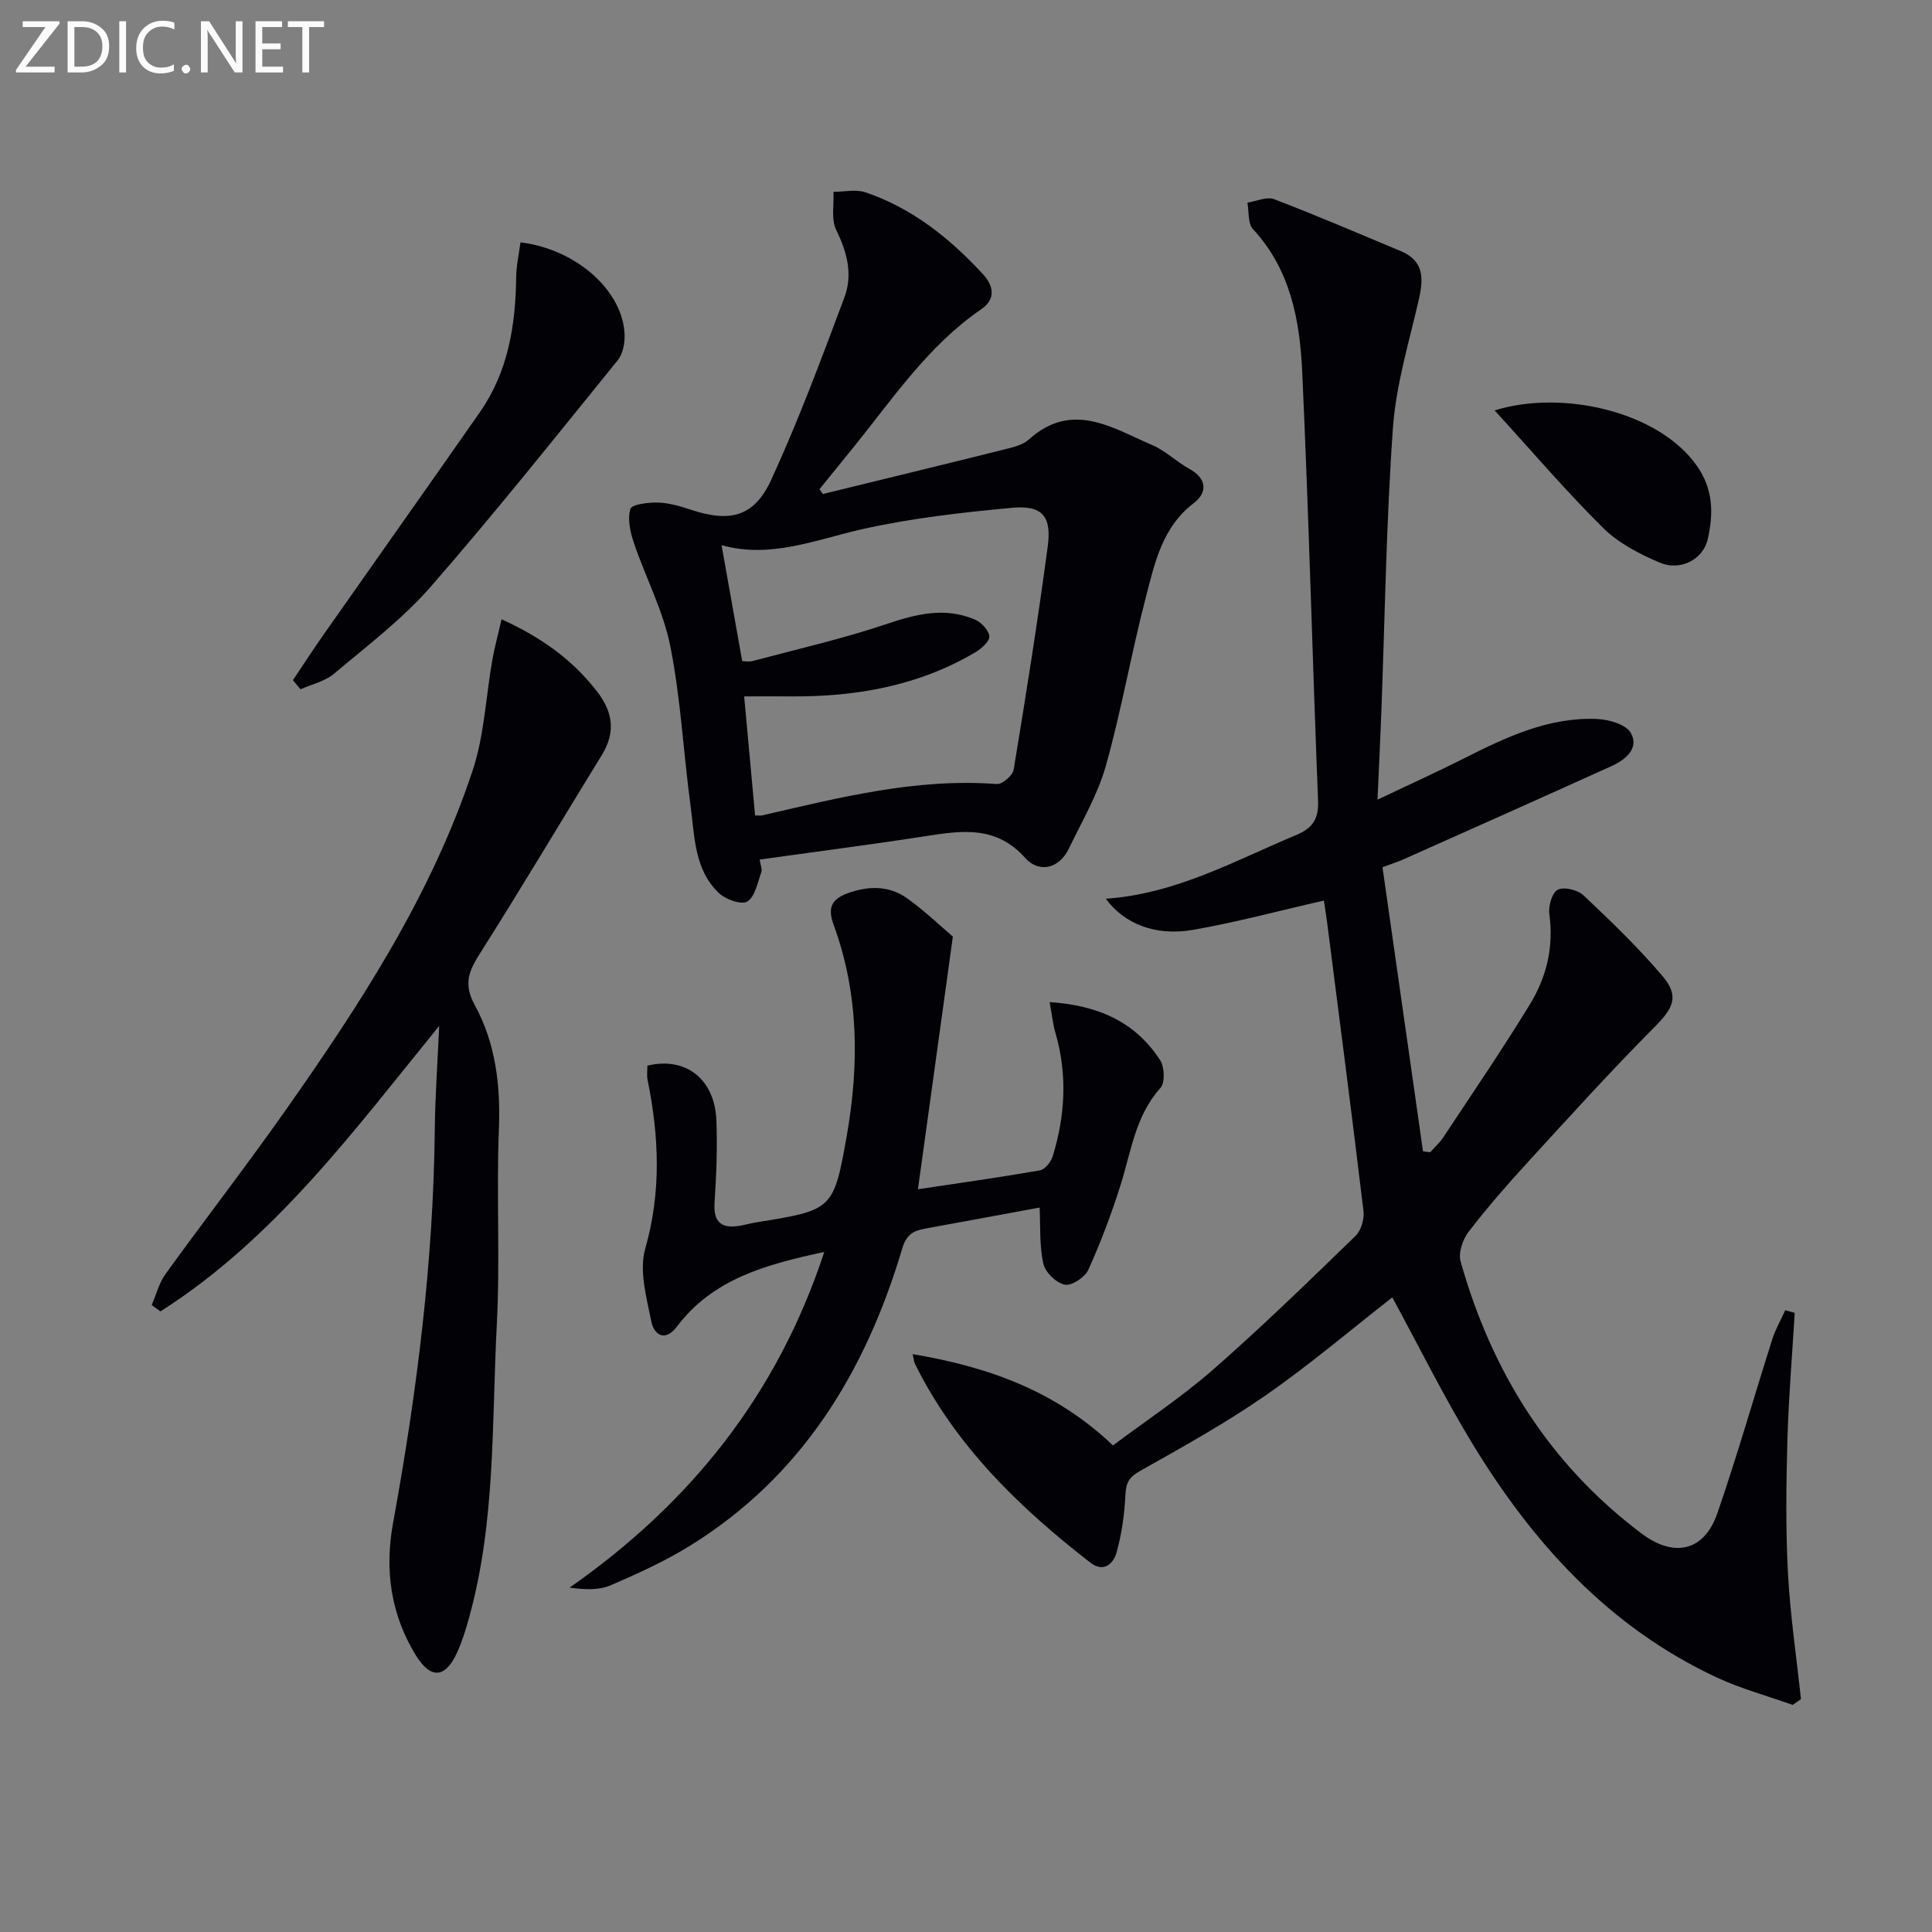 <svg enable-background="new 0 0 400 400" viewBox="0 0 400 400" xmlns="http://www.w3.org/2000/svg"><rect x="0" y="0" width="400" height="400" fill="#808080" stroke="none"/><path d="m371.58 271.81c-.53 8.79-1.27 17.57-1.52 26.37-.25 9.12-.37 18.27.11 27.37.46 8.77 1.77 17.49 2.7 26.24-.57.4-1.14.79-1.72 1.19-5.22-1.86-10.63-3.32-15.63-5.64-22.41-10.42-38.23-27.93-50.78-48.62-5.93-9.77-11.01-20.06-16.48-30.11-8.54 6.66-17.04 13.91-26.17 20.25-8.3 5.76-17.19 10.69-26.01 15.66-2.23 1.26-2.95 2.37-3.07 4.88-.19 4.06-.76 8.19-1.86 12.1-.62 2.19-2.63 4.18-5.4 2.03-14.72-11.43-27.94-24.2-36.34-41.21-.2-.41-.22-.92-.45-1.96 15.44 2.61 29.43 7.45 41.47 18.9 6.79-5.09 14.15-9.94 20.73-15.7 10.14-8.87 19.8-18.29 29.48-27.67 1.16-1.12 1.85-3.47 1.66-5.12-2.39-19.94-4.98-39.85-7.53-59.76-.23-1.79-.53-3.58-.68-4.56-9.16 2.09-18.03 4.48-27.04 6.06-7.79 1.36-14.26-1.21-18.11-6.44 14.49-.98 26.68-7.86 39.43-13.19 3.42-1.43 4.67-3.34 4.52-7.1-1.17-29.59-1.92-59.2-3.28-88.78-.49-10.66-2.41-21.16-10.2-29.57-1.09-1.17-.8-3.62-1.15-5.48 1.86-.28 4-1.29 5.53-.71 8.83 3.38 17.52 7.11 26.25 10.76 4.77 1.99 4.71 5.65 3.72 9.98-2.02 8.83-4.73 17.66-5.37 26.62-1.39 19.57-1.66 39.22-2.4 58.84-.21 5.59-.48 11.18-.79 18.12 6.76-3.21 12.43-5.78 17.98-8.58 8.66-4.37 17.41-8.52 27.39-8.13 2.48.1 6.09 1.13 7.08 2.9 1.78 3.19-1.11 5.55-3.98 6.85-14.36 6.51-28.76 12.92-43.15 19.34-1.05.47-2.15.81-4.29 1.61 2.79 19.57 5.59 39.2 8.39 58.83.49.06.98.12 1.48.19.92-1.04 1.99-1.98 2.74-3.13 6.04-9.14 12.23-18.2 17.94-27.55 3.43-5.62 4.94-11.88 3.99-18.66-.23-1.65.59-4.46 1.76-5.03 1.31-.65 4.13.05 5.33 1.18 5.66 5.34 11.3 10.77 16.33 16.69 3.58 4.21 2.24 6.66-1.65 10.58-9 9.05-17.58 18.53-26.21 27.95-4.27 4.66-8.44 9.44-12.29 14.45-1.21 1.58-2.14 4.34-1.64 6.12 6.41 22.77 18.36 41.95 37.45 56.32 6.77 5.1 12.99 3.67 15.7-4.16 4.12-11.9 7.56-24.03 11.38-36.04.66-2.08 1.78-4.02 2.69-6.02.65.19 1.3.36 1.96.54z" fill="#010106"/><path d="m170.36 102.28c12.53-3.07 25.07-6.1 37.59-9.23 1.75-.44 3.77-.89 5.04-2.04 9.01-8.11 17.33-2.39 25.67 1.19 2.7 1.16 4.91 3.41 7.53 4.84 3.76 2.05 3.8 4.96.97 7.12-6.57 5.01-8.08 12.42-9.94 19.55-3.01 11.54-5.03 23.34-8.26 34.82-1.68 5.97-4.95 11.51-7.67 17.17-2.09 4.34-6.3 4.98-8.99 1.97-5.99-6.72-12.96-5.75-20.43-4.59-11.41 1.77-22.87 3.24-34.59 4.88.16 1.1.57 2 .33 2.66-.78 2.15-1.29 5.02-2.89 6.03-1.18.74-4.47-.42-5.87-1.75-5.12-4.84-5.01-11.69-5.87-18.03-1.49-11.01-2.03-22.18-4.19-33.04-1.46-7.36-5.13-14.27-7.56-21.46-.75-2.22-1.34-4.9-.72-6.99.28-.96 3.69-1.38 5.66-1.33 2.27.06 4.57.72 6.75 1.45 8.19 2.72 13.19 1.58 16.76-6.17 5.66-12.31 10.39-25.07 15.15-37.77 1.76-4.69.57-9.34-1.7-13.94-1.08-2.19-.43-5.24-.57-7.9 2.22 0 4.64-.58 6.63.1 9.68 3.28 17.44 9.51 24.29 16.91 2.21 2.39 2.78 5.17-.31 7.28-10.94 7.5-18.21 18.36-26.34 28.44-2.38 2.95-4.77 5.89-7.16 8.83.21.32.45.66.69 1zm-14.03 66.55c.8 0 1.15.06 1.46-.01 16-3.69 31.93-7.76 48.62-6.49 1.12.08 3.26-1.79 3.46-2.99 2.54-15.36 4.99-30.75 7.05-46.18.85-6.36-1.16-8.61-7.47-8.02-10.38.97-20.83 2.15-30.98 4.43-9.66 2.18-18.95 6.14-29.08 3.3 1.45 8.13 2.83 15.89 4.28 24.02.58 0 1.42.17 2.15-.03 9.26-2.47 18.64-4.6 27.7-7.65 6.2-2.09 12.13-3.58 18.33-.93 1.32.56 2.87 2.21 2.98 3.46.09 1.03-1.63 2.56-2.88 3.3-11.8 6.97-24.75 9.25-38.26 9.14-3.1-.03-6.19 0-9.62 0 .8 8.65 1.52 16.55 2.26 24.65z" fill="#010106"/><path d="m90.93 212.4c-17.68 21.72-34.03 44.04-57.71 59.11-.6-.44-1.21-.87-1.81-1.31.93-2.15 1.51-4.55 2.84-6.4 8.28-11.46 16.95-22.65 25.08-34.22 15.42-21.94 30.04-44.42 38.54-70.1 2.41-7.28 2.72-15.25 4.07-22.89.47-2.63 1.18-5.22 1.91-8.37 8.41 3.83 14.71 8.44 19.73 14.9 3.34 4.3 3.92 8.48 1.03 13.19-8.36 13.59-16.52 27.31-25.05 40.79-2.34 3.71-3.79 6.4-1.25 11.03 4.28 7.81 5.34 16.54 4.98 25.59-.53 13.48.27 27.01-.43 40.48-1.06 20.36-.21 40.95-5.79 60.89-.67 2.4-1.41 4.81-2.44 7.06-2.4 5.29-5.42 5.6-8.52.58-5.19-8.41-6.51-17.65-4.74-27.35 4.93-27.01 8.38-54.18 8.65-81.69.09-7.09.6-14.19.91-21.29z" fill="#010106"/><path d="m215.24 250.01c-7.88 1.45-15.85 2.94-23.82 4.38-2.42.44-3.79 1.31-4.63 4.13-7.59 25.47-20.74 47.14-43.89 61.48-5.2 3.22-10.84 5.79-16.47 8.22-2.39 1.03-5.27.92-8.49.48 25-17.51 42.98-39.89 52.72-69.5-12.1 2.6-23.03 5.56-30.5 15.44-2.48 3.28-4.75 1.74-5.31-1.06-1-4.95-2.56-10.51-1.26-15.06 3.37-11.79 2.85-23.28.48-34.98-.19-.94-.03-1.96-.03-2.91 7.89-1.91 13.95 2.75 14.28 11.33.22 5.65 0 11.33-.38 16.97-.31 4.53 1.81 5.54 5.68 4.77.98-.19 1.94-.46 2.93-.62 15.77-2.55 16.04-2.5 18.75-17.85 2.59-14.72 2.55-29.46-2.7-43.74-1.27-3.46-.51-5.29 2.85-6.53 4.34-1.59 8.61-1.65 12.38 1.04 3.61 2.58 6.84 5.69 9.45 7.91-2.49 17.99-4.82 34.91-7.23 52.31 8.28-1.24 16.78-2.43 25.22-3.9 1.06-.18 2.32-1.74 2.68-2.91 2.59-8.43 3.07-16.96.57-25.55-.53-1.84-.73-3.79-1.21-6.39 10.01.67 17.73 4.07 22.88 12.02.92 1.42 1.04 4.68.07 5.76-5.21 5.78-6.06 13.14-8.25 20.07-1.89 5.99-4.11 11.9-6.7 17.61-.7 1.54-3.48 3.35-4.88 3.05-1.77-.38-4.03-2.58-4.42-4.36-.83-3.78-.58-7.8-.77-11.61z" fill="#010106"/><path d="m60.64 140.83c2.12-3.16 4.19-6.36 6.38-9.48 10.77-15.36 21.63-30.66 32.36-46.05 5.84-8.38 7.37-17.97 7.49-27.94.03-2.4.58-4.79.89-7.18 11.72 1.42 21.41 10.24 21.56 19.34.03 1.7-.4 3.8-1.42 5.06-12.78 15.75-25.41 31.64-38.74 46.91-5.86 6.71-13.14 12.21-20 17.99-1.88 1.59-4.6 2.18-6.94 3.23-.53-.63-1.06-1.26-1.58-1.88z" fill="#010106"/><path d="m309.45 84.97c13.97-4.35 33.92.18 41.86 11.46 3.47 4.92 3.43 9.97 2.27 15.17-.95 4.24-5.67 6.68-9.9 4.9-4.2-1.77-8.56-4.03-11.75-7.18-7.61-7.52-14.57-15.69-22.48-24.35z" fill="#010106"/><g fill="#fafbfa"><path d="m12.4 4.8-7.1 9h6v1.2h-8v-.5l6.1-8.9h-4.7v-1.2h7.6v.4z"/><path d="m14 14v-9.6h3c1.6 0 2.9.5 4 1.4s1.6 2.2 1.6 3.8-.5 3-1.6 3.9-2.4 1.5-4 1.5h-3zm1.4-8.4v8.2h1.6c1.3 0 2.4-.4 3.1-1.1s1.1-1.8 1.1-3.1-.4-2.3-1.2-3-1.8-1-3.1-1z"/><path d="m26.1 4.4v10.6h-1.4v-10.6z"/><path d="m36.1 14.6c-.8.4-1.8.6-2.9.6-1.5 0-2.7-.5-3.6-1.4s-1.4-2.2-1.4-3.8c0-1.7.5-3.1 1.5-4.1s2.3-1.6 3.9-1.6c1 0 1.8.1 2.5.4v1.4c-.8-.4-1.6-.6-2.5-.6-1.2 0-2.1.4-2.9 1.2s-1.1 1.8-1.1 3.2c0 1.3.3 2.3 1 3s1.6 1.1 2.7 1.1c1 0 2-.2 2.7-.7v1.3z"/><path d="m37.6 14.3c0-.2.1-.5.3-.6s.4-.3.6-.3c.3 0 .5.1.6.3s.3.4.3.6-.1.4-.3.6-.4.3-.6.3c-.3 0-.5-.1-.6-.3s-.3-.4-.3-.6z"/><path d="m50.2 15h-1.6l-5.3-8.2c-.2-.2-.3-.5-.4-.7 0 .2.1.7.1 1.5v7.4h-1.4v-10.6h1.7l5.2 8.1c.2.4.4.6.4.7 0-.3-.1-.8-.1-1.5v-7.3h1.4z"/><path d="m58.6 15h-5.7v-10.6h5.5v1.2h-4.1v3.4h3.8v1.2h-3.8v3.6h4.3z"/><path d="m67.1 5.6h-3.1v9.4h-1.4v-9.4h-3v-1.2h7.5z"/></g></svg>
